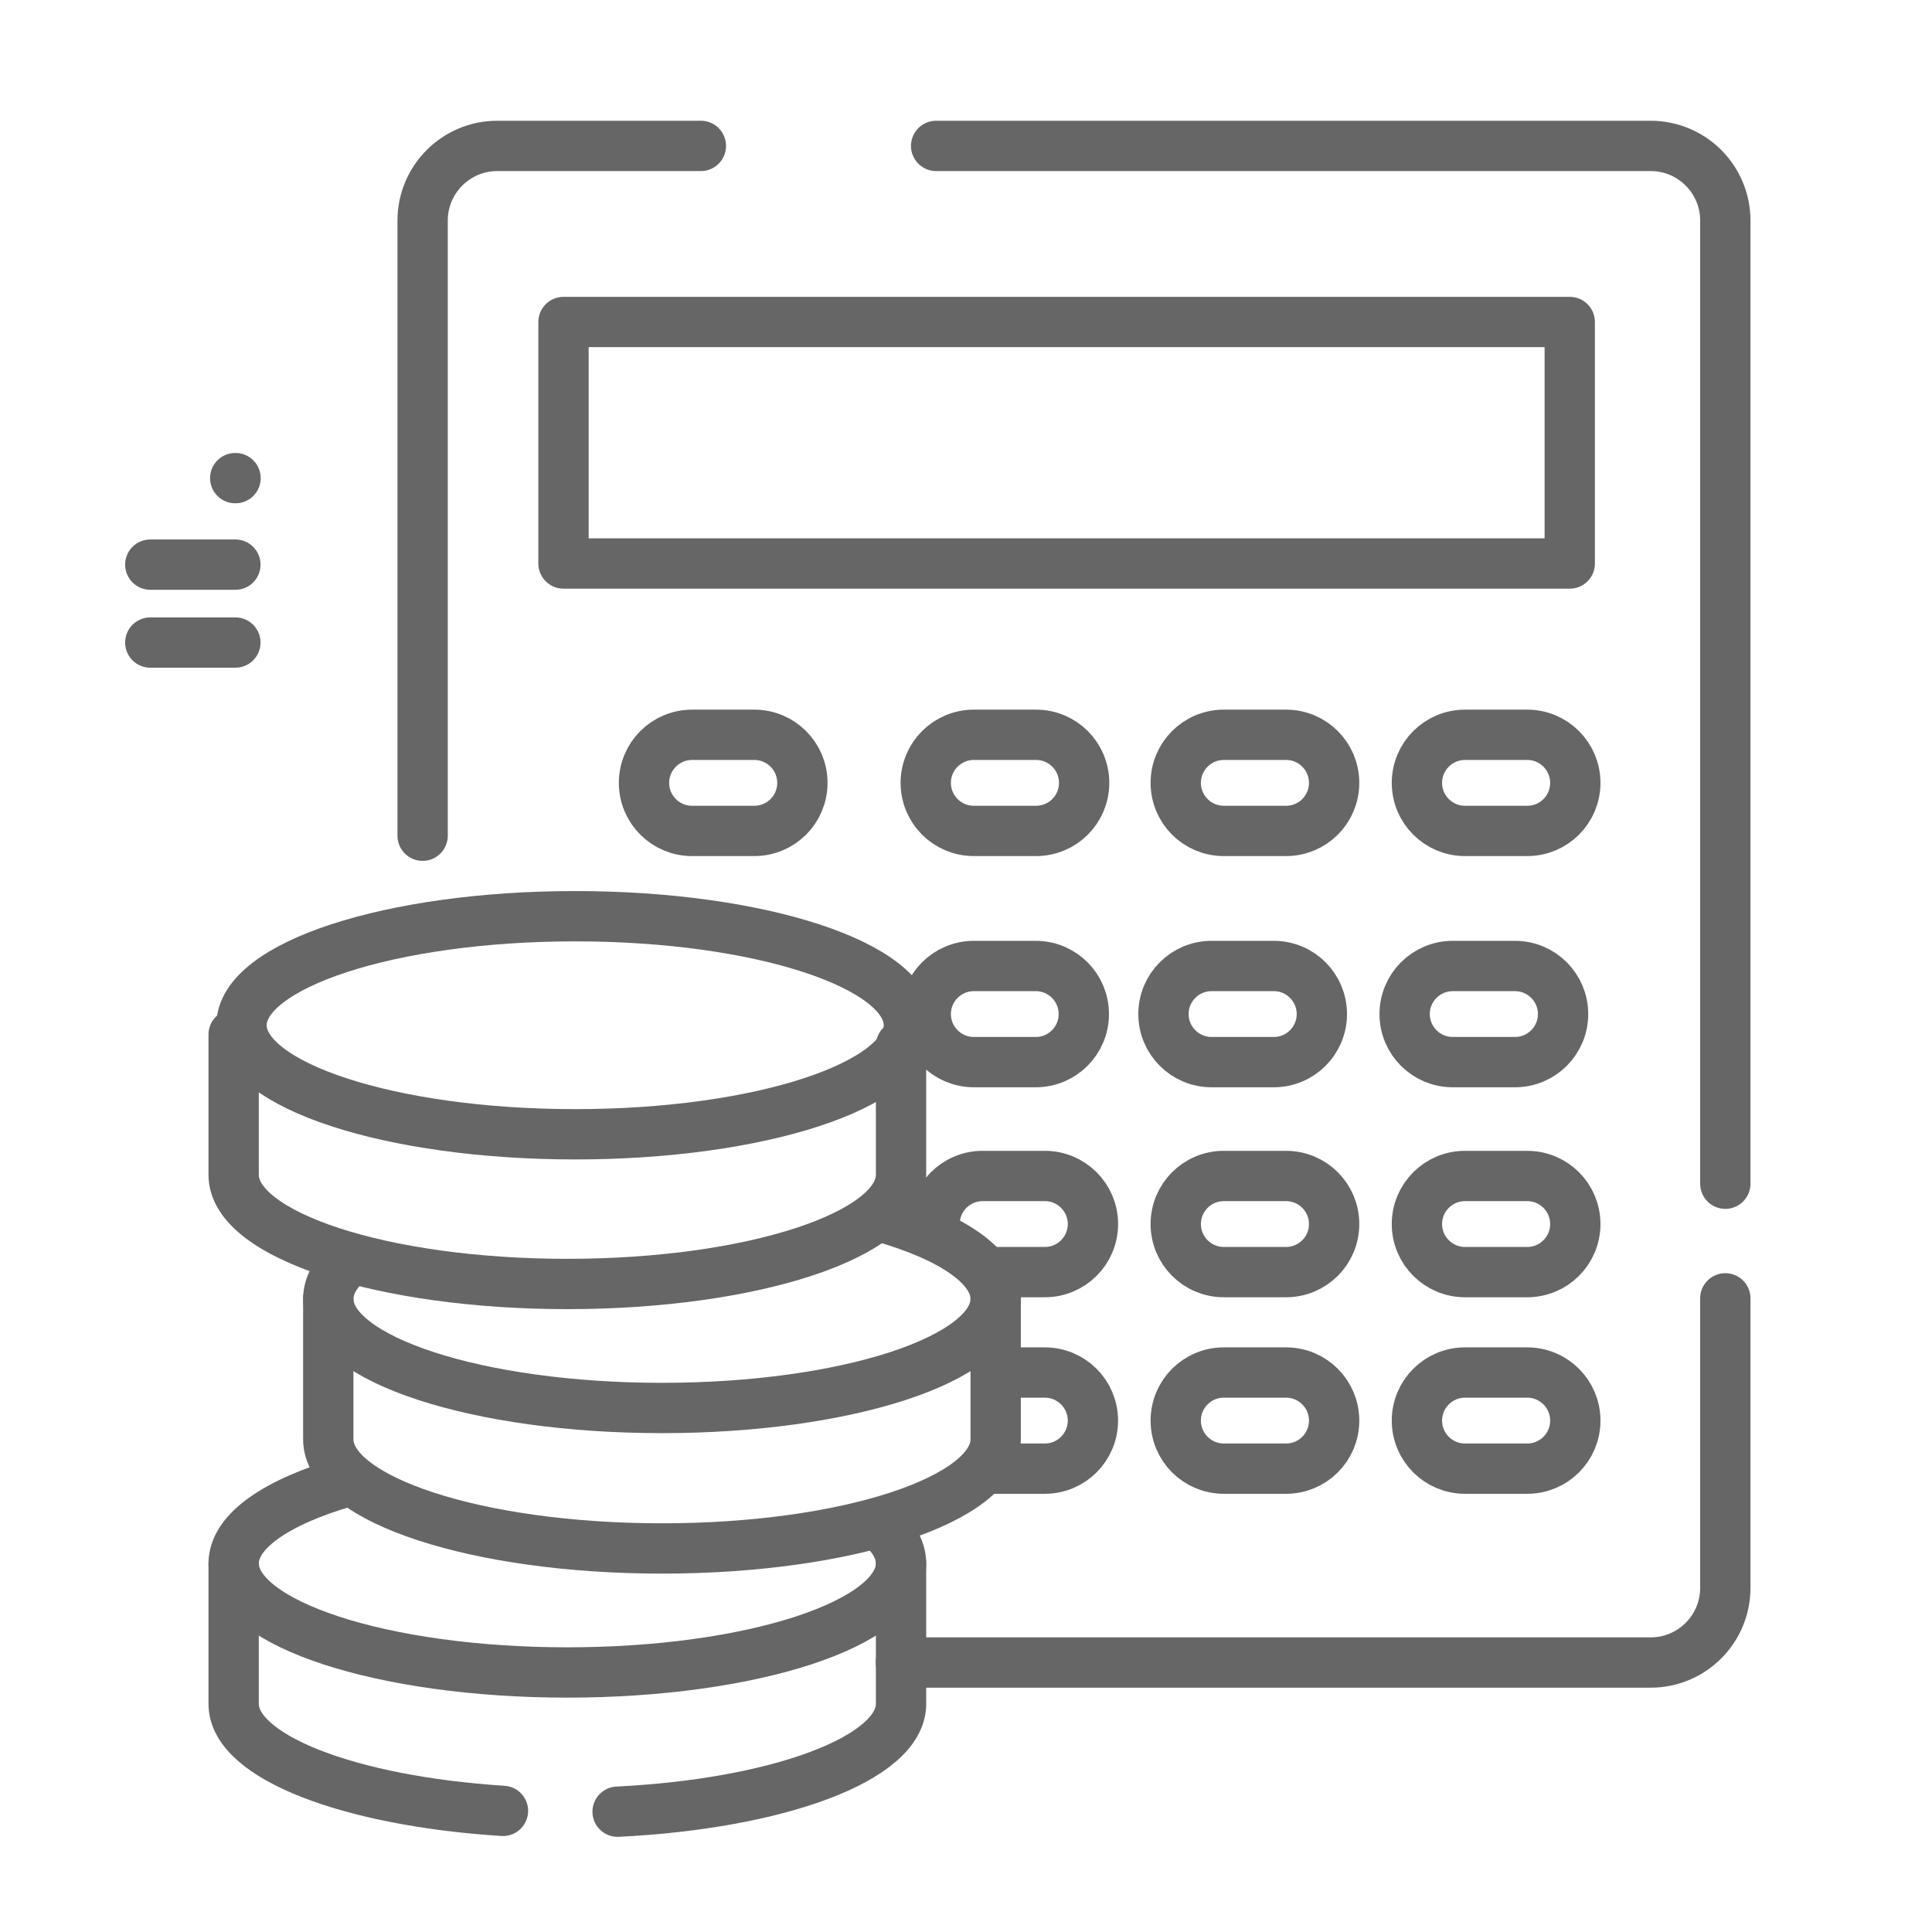 <svg width="48" height="48" viewBox="0 0 48 48" fill="none" xmlns="http://www.w3.org/2000/svg">
<rect width="48" height="48" fill="white"/>
<g clip-path="url(#clip0_9248_87622)">
<path d="M22.383 41.305H41.01C42.034 41.305 42.865 40.474 42.865 39.45V32.257" stroke="#666666" stroke-width="1.25" stroke-miterlimit="10" stroke-linecap="round" stroke-linejoin="round"/>
<path d="M17.413 3.625H12.355C11.331 3.625 10.5 4.456 10.5 5.48V20.763" stroke="#666666" stroke-width="1.25" stroke-miterlimit="10" stroke-linecap="round" stroke-linejoin="round"/>
<path d="M42.865 29.409V5.48C42.865 4.456 42.035 3.625 41.01 3.625H23.258" stroke="#666666" stroke-width="1.25" stroke-miterlimit="10" stroke-linecap="round" stroke-linejoin="round"/>
<path d="M39 14H14V8H39V14Z" stroke="#666666" stroke-width="1.25" stroke-miterlimit="10" stroke-linecap="round" stroke-linejoin="round"/>
<path d="M25.741 20.644H24.194C23.535 20.644 23 20.11 23 19.45C23 18.791 23.535 18.256 24.194 18.256H25.741C26.401 18.256 26.935 18.791 26.935 19.45C26.935 20.11 26.401 20.644 25.741 20.644Z" stroke="#666666" stroke-width="1.25" stroke-miterlimit="10" stroke-linecap="round" stroke-linejoin="round"/>
<path d="M18.741 20.644H17.194C16.535 20.644 16 20.11 16 19.45C16 18.791 16.535 18.256 17.194 18.256H18.741C19.401 18.256 19.935 18.791 19.935 19.45C19.935 20.11 19.401 20.644 18.741 20.644Z" stroke="#666666" stroke-width="1.25" stroke-miterlimit="10" stroke-linecap="round" stroke-linejoin="round"/>
<path d="M31.952 20.644H30.405C29.745 20.644 29.211 20.11 29.211 19.45C29.211 18.791 29.745 18.256 30.405 18.256H31.952C32.612 18.256 33.146 18.791 33.146 19.45C33.146 20.11 32.612 20.644 31.952 20.644Z" stroke="#666666" stroke-width="1.25" stroke-miterlimit="10" stroke-linecap="round" stroke-linejoin="round"/>
<path d="M37.944 20.644H36.397C35.738 20.644 35.203 20.11 35.203 19.45C35.203 18.791 35.738 18.256 36.397 18.256H37.944C38.604 18.256 39.138 18.791 39.138 19.45C39.138 20.11 38.604 20.644 37.944 20.644Z" stroke="#666666" stroke-width="1.25" stroke-miterlimit="10" stroke-linecap="round" stroke-linejoin="round"/>
<path d="M25.733 26.388L24.194 26.388C23.535 26.388 23 25.853 23 25.194C23 24.535 23.535 24 24.194 24L25.733 24C26.393 24 26.927 24.535 26.927 25.194C26.927 25.853 26.393 26.388 25.733 26.388Z" stroke="#666666" stroke-width="1.25" stroke-miterlimit="10" stroke-linecap="round" stroke-linejoin="round"/>
<path d="M31.648 26.388H30.1C29.441 26.388 28.906 25.853 28.906 25.194C28.906 24.535 29.441 24 30.1 24H31.648C32.307 24 32.841 24.535 32.841 25.194C32.841 25.853 32.307 26.388 31.648 26.388Z" stroke="#666666" stroke-width="1.25" stroke-miterlimit="10" stroke-linecap="round" stroke-linejoin="round"/>
<path d="M37.64 26.388H36.092C35.433 26.388 34.898 25.853 34.898 25.194C34.898 24.535 35.433 24 36.092 24H37.64C38.299 24 38.834 24.535 38.834 25.194C38.834 25.853 38.299 26.388 37.64 26.388Z" stroke="#666666" stroke-width="1.25" stroke-miterlimit="10" stroke-linecap="round" stroke-linejoin="round"/>
<path d="M23.219 30.411C23.219 29.752 23.753 29.217 24.413 29.217H25.96C26.619 29.217 27.154 29.752 27.154 30.411C27.154 31.07 26.619 31.605 25.96 31.605H24.579" stroke="#666666" stroke-width="1.25" stroke-miterlimit="10" stroke-linecap="round" stroke-linejoin="round"/>
<path d="M31.952 31.605H30.405C29.745 31.605 29.211 31.07 29.211 30.411C29.211 29.752 29.745 29.217 30.405 29.217H31.952C32.612 29.217 33.146 29.752 33.146 30.411C33.146 31.07 32.612 31.605 31.952 31.605Z" stroke="#666666" stroke-width="1.25" stroke-miterlimit="10" stroke-linecap="round" stroke-linejoin="round"/>
<path d="M37.944 31.605H36.397C35.738 31.605 35.203 31.07 35.203 30.411C35.203 29.752 35.738 29.217 36.397 29.217H37.944C38.604 29.217 39.138 29.752 39.138 30.411C39.138 31.07 38.604 31.605 37.944 31.605Z" stroke="#666666" stroke-width="1.25" stroke-miterlimit="10" stroke-linecap="round" stroke-linejoin="round"/>
<path d="M24.912 34.1H25.959C26.618 34.1 27.153 34.635 27.153 35.294C27.153 35.954 26.618 36.488 25.959 36.488H24.578" stroke="#666666" stroke-width="1.25" stroke-miterlimit="10" stroke-linecap="round" stroke-linejoin="round"/>
<path d="M31.952 36.488H30.405C29.745 36.488 29.211 35.954 29.211 35.294C29.211 34.635 29.745 34.1 30.405 34.1H31.952C32.612 34.1 33.146 34.635 33.146 35.294C33.146 35.954 32.612 36.488 31.952 36.488Z" stroke="#666666" stroke-width="1.25" stroke-miterlimit="10" stroke-linecap="round" stroke-linejoin="round"/>
<path d="M37.944 36.488H36.397C35.738 36.488 35.203 35.954 35.203 35.294C35.203 34.635 35.738 34.1 36.397 34.1H37.944C38.604 34.1 39.138 34.635 39.138 35.294C39.138 35.954 38.604 36.488 37.944 36.488Z" stroke="#666666" stroke-width="1.25" stroke-miterlimit="10" stroke-linecap="round" stroke-linejoin="round"/>
<path d="M5.805 38.843V42.333C5.805 43.65 8.682 44.747 12.496 44.991" stroke="#666666" stroke-width="1.25" stroke-miterlimit="10" stroke-linecap="round" stroke-linejoin="round"/>
<path d="M15.344 45.011C19.33 44.814 22.386 43.69 22.386 42.333V38.843" stroke="#666666" stroke-width="1.25" stroke-miterlimit="10" stroke-linecap="round" stroke-linejoin="round"/>
<path d="M21.888 37.916C22.21 38.205 22.386 38.517 22.386 38.843C22.386 40.339 18.674 41.552 14.095 41.552C9.517 41.552 5.805 40.339 5.805 38.843C5.805 38.036 6.884 37.312 8.596 36.816" stroke="#666666" stroke-width="1.25" stroke-miterlimit="10" stroke-linecap="round" stroke-linejoin="round"/>
<path d="M8.156 32.272V35.762C8.156 37.258 11.868 38.471 16.447 38.471C21.026 38.471 24.737 37.258 24.737 35.762V32.272" stroke="#666666" stroke-width="1.25" stroke-miterlimit="10" stroke-linecap="round" stroke-linejoin="round"/>
<path d="M21.913 30.236C23.645 30.732 24.737 31.46 24.737 32.272C24.737 33.768 21.025 34.981 16.447 34.981C11.868 34.981 8.156 33.768 8.156 32.272C8.156 31.942 8.337 31.626 8.668 31.333" stroke="#666666" stroke-width="1.25" stroke-miterlimit="10" stroke-linecap="round" stroke-linejoin="round"/>
<path d="M5.805 25.702V29.191C5.805 30.688 9.517 31.9 14.095 31.9C18.674 31.9 22.386 30.688 22.386 29.191V25.979" stroke="#666666" stroke-width="1.25" stroke-miterlimit="10" stroke-linecap="round" stroke-linejoin="round"/>
<path d="M22.581 25.472C22.581 26.968 18.869 28.181 14.291 28.181C9.712 28.181 6 26.968 6 25.472C6 23.976 9.712 22.763 14.291 22.763C18.869 22.763 22.581 23.976 22.581 25.472Z" stroke="#666666" stroke-width="1.25" stroke-miterlimit="10" stroke-linecap="round" stroke-linejoin="round"/>
<path d="M3.734 15.964H5.848" stroke="#666666" stroke-width="1.25" stroke-miterlimit="10" stroke-linecap="round" stroke-linejoin="round"/>
<path d="M3.734 14.028H5.848" stroke="#666666" stroke-width="1.25" stroke-miterlimit="10" stroke-linecap="round" stroke-linejoin="round"/>
<path d="M5.852 11.879H5.844" stroke="#666666" stroke-width="1.25" stroke-miterlimit="10" stroke-linecap="round" stroke-linejoin="round"/>
</g>
<defs>
<clipPath id="clip0_9248_87622">
<rect width="42.667" height="42.667" fill="white" transform="translate(3 3)"/>
</clipPath>
</defs>
</svg>
